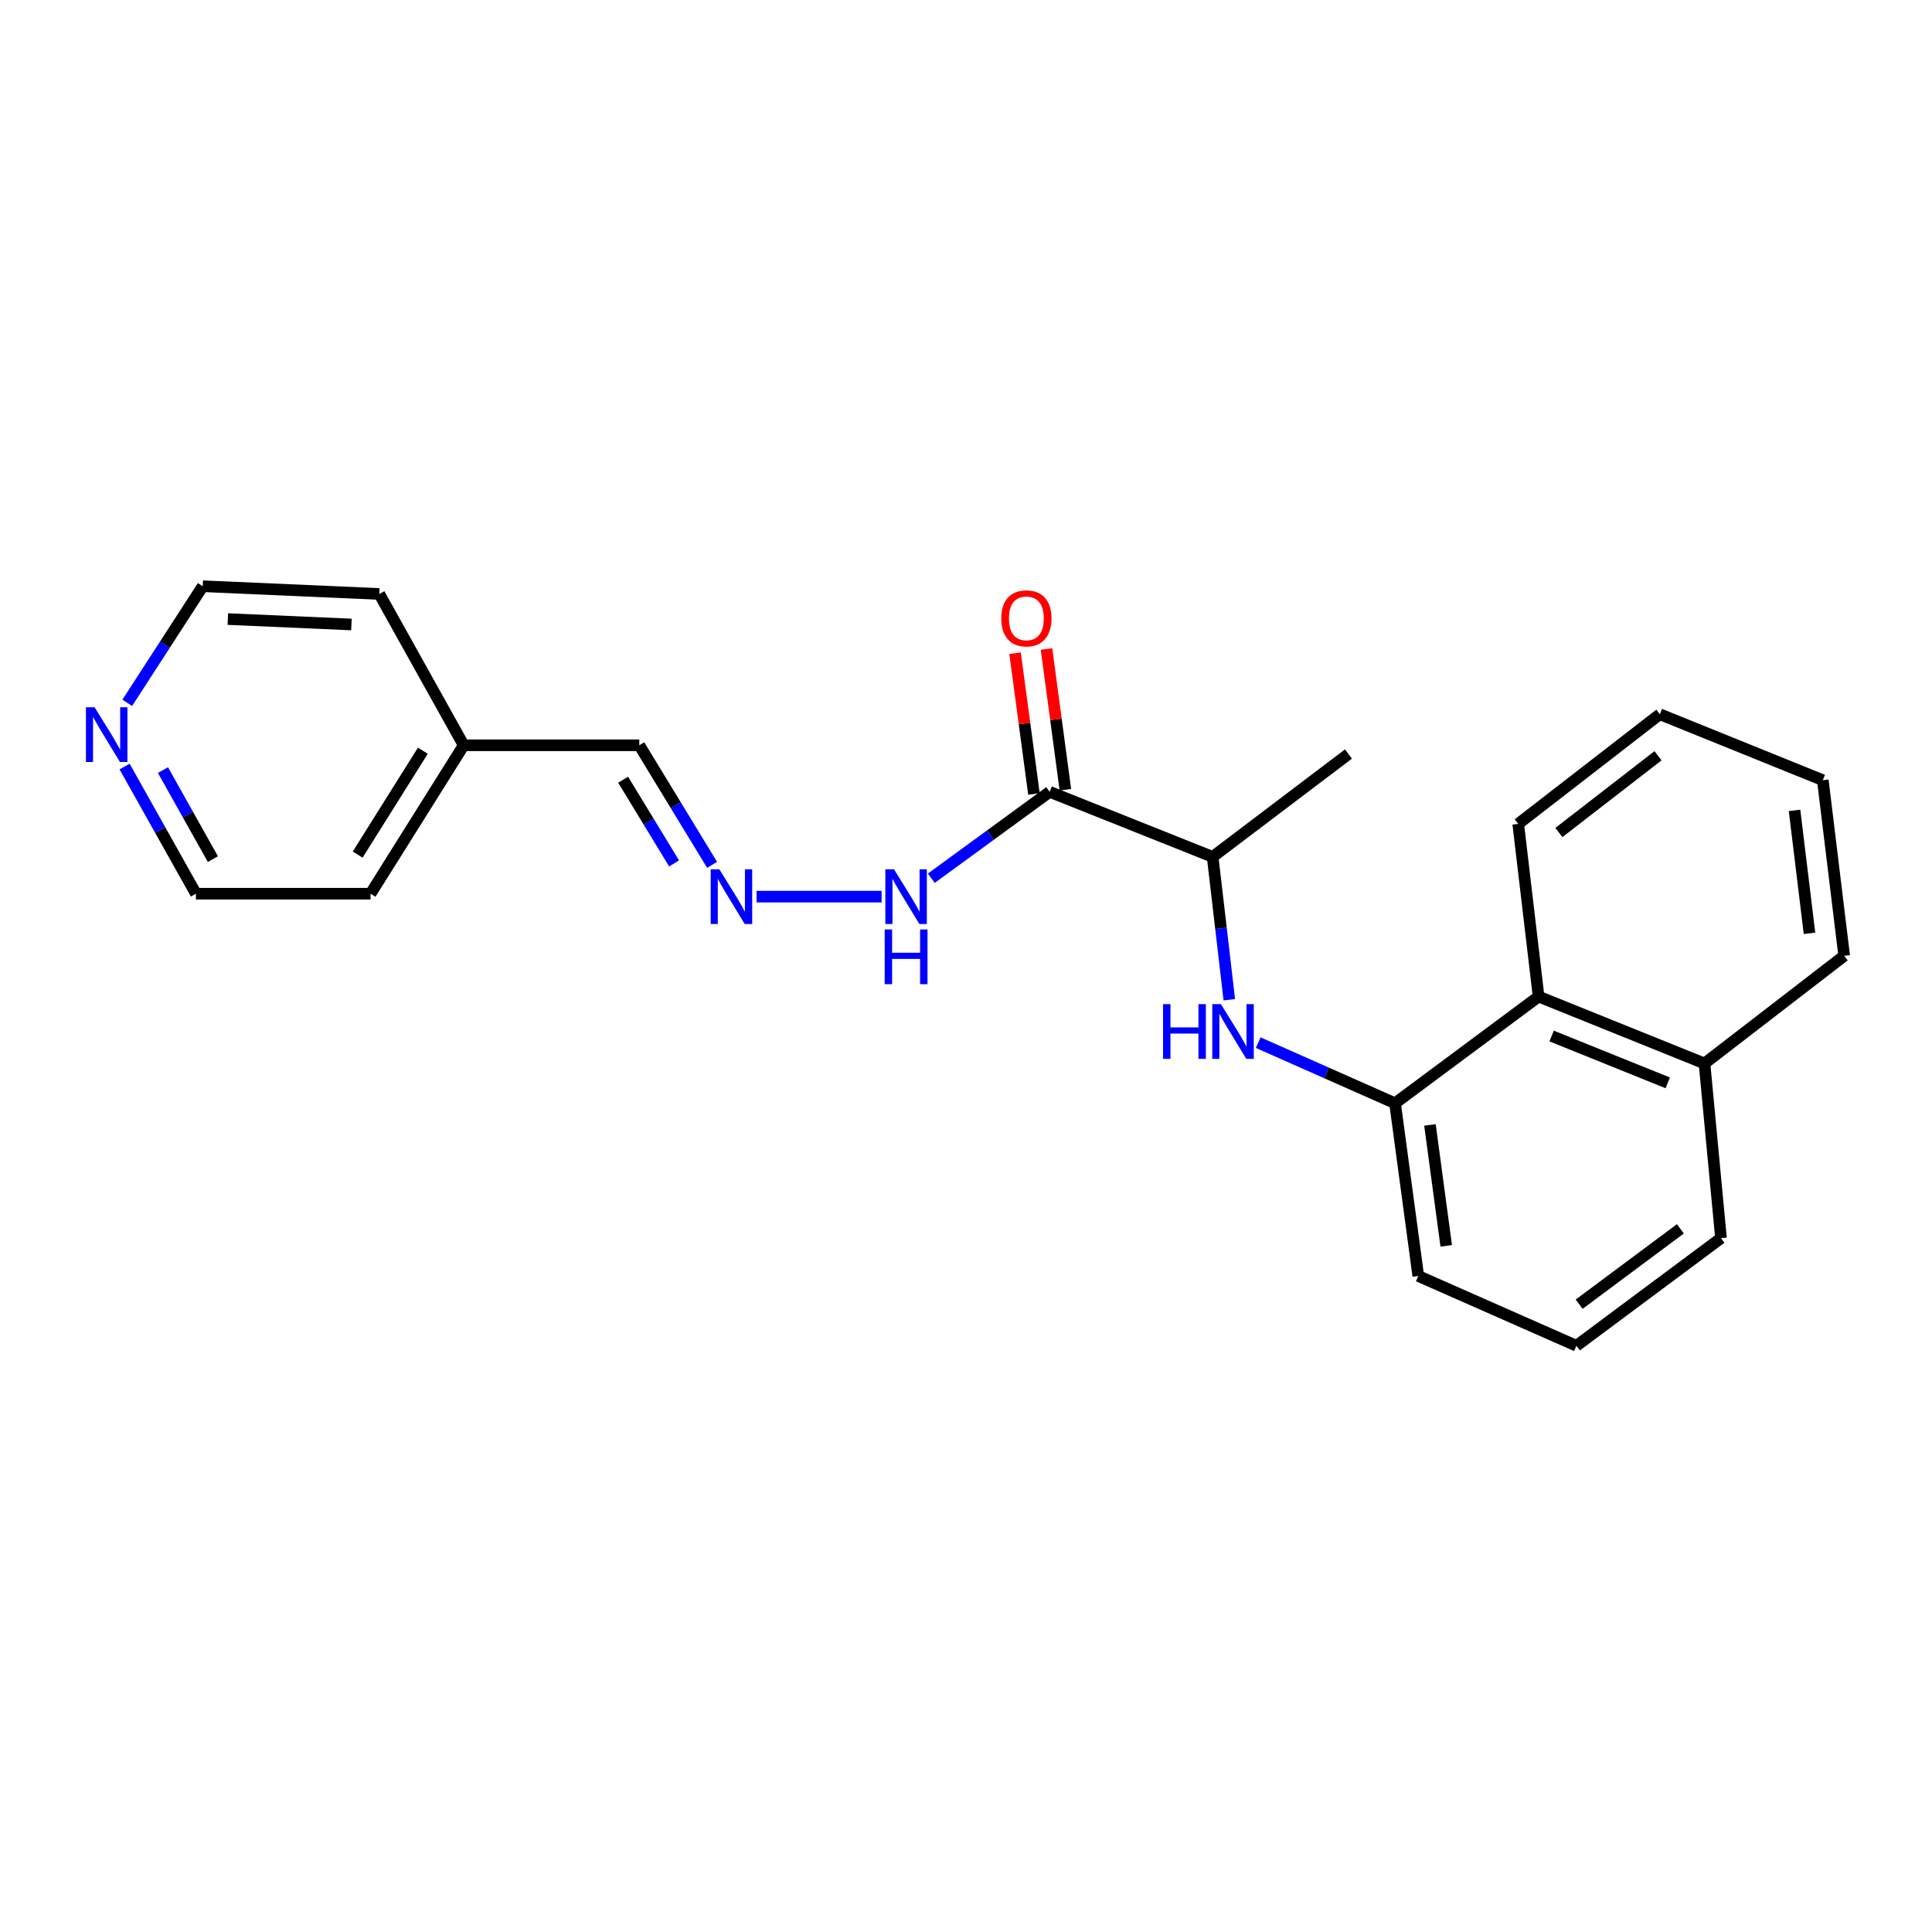 <?xml version='1.0' encoding='iso-8859-1'?>
<svg version='1.1' baseProfile='full'
              xmlns='http://www.w3.org/2000/svg'
                      xmlns:rdkit='http://www.rdkit.org/xml'
                      xmlns:xlink='http://www.w3.org/1999/xlink'
                  xml:space='preserve'
width='1000px' height='1000px' viewBox='0 0 1000 1000'>
<!-- END OF HEADER -->
<rect style='opacity:1.0;fill:#FFFFFF;stroke:none' width='1000' height='1000' x='0' y='0'> </rect>
<path class='bond-2' d='M 543.302,409.854 L 627.657,443.514' style='fill:none;fill-rule:evenodd;stroke:#000000;stroke-width:6px;stroke-linecap:butt;stroke-linejoin:miter;stroke-opacity:1' />
<path class='bond-5' d='M 543.302,409.854 L 512.669,432.216' style='fill:none;fill-rule:evenodd;stroke:#000000;stroke-width:6px;stroke-linecap:butt;stroke-linejoin:miter;stroke-opacity:1' />
<path class='bond-5' d='M 512.669,432.216 L 482.036,454.577' style='fill:none;fill-rule:evenodd;stroke:#0000FF;stroke-width:6px;stroke-linecap:butt;stroke-linejoin:miter;stroke-opacity:1' />
<path class='bond-6' d='M 551.436,408.763 L 546.55,372.34' style='fill:none;fill-rule:evenodd;stroke:#000000;stroke-width:6px;stroke-linecap:butt;stroke-linejoin:miter;stroke-opacity:1' />
<path class='bond-6' d='M 546.55,372.34 L 541.664,335.917' style='fill:none;fill-rule:evenodd;stroke:#FF0000;stroke-width:6px;stroke-linecap:butt;stroke-linejoin:miter;stroke-opacity:1' />
<path class='bond-6' d='M 535.167,410.945 L 530.281,374.522' style='fill:none;fill-rule:evenodd;stroke:#000000;stroke-width:6px;stroke-linecap:butt;stroke-linejoin:miter;stroke-opacity:1' />
<path class='bond-6' d='M 530.281,374.522 L 525.395,338.099' style='fill:none;fill-rule:evenodd;stroke:#FF0000;stroke-width:6px;stroke-linecap:butt;stroke-linejoin:miter;stroke-opacity:1' />
<path class='bond-0' d='M 636.29,517.462 L 631.973,480.488' style='fill:none;fill-rule:evenodd;stroke:#0000FF;stroke-width:6px;stroke-linecap:butt;stroke-linejoin:miter;stroke-opacity:1' />
<path class='bond-0' d='M 631.973,480.488 L 627.657,443.514' style='fill:none;fill-rule:evenodd;stroke:#000000;stroke-width:6px;stroke-linecap:butt;stroke-linejoin:miter;stroke-opacity:1' />
<path class='bond-1' d='M 651.241,539.671 L 686.656,555.361' style='fill:none;fill-rule:evenodd;stroke:#0000FF;stroke-width:6px;stroke-linecap:butt;stroke-linejoin:miter;stroke-opacity:1' />
<path class='bond-1' d='M 686.656,555.361 L 722.071,571.05' style='fill:none;fill-rule:evenodd;stroke:#000000;stroke-width:6px;stroke-linecap:butt;stroke-linejoin:miter;stroke-opacity:1' />
<path class='bond-4' d='M 722.071,571.05 L 796.377,515.822' style='fill:none;fill-rule:evenodd;stroke:#000000;stroke-width:6px;stroke-linecap:butt;stroke-linejoin:miter;stroke-opacity:1' />
<path class='bond-11' d='M 722.071,571.05 L 734.1,660.448' style='fill:none;fill-rule:evenodd;stroke:#000000;stroke-width:6px;stroke-linecap:butt;stroke-linejoin:miter;stroke-opacity:1' />
<path class='bond-11' d='M 740.144,582.271 L 748.564,644.85' style='fill:none;fill-rule:evenodd;stroke:#000000;stroke-width:6px;stroke-linecap:butt;stroke-linejoin:miter;stroke-opacity:1' />
<path class='bond-16' d='M 627.657,443.514 L 697.959,390.283' style='fill:none;fill-rule:evenodd;stroke:#000000;stroke-width:6px;stroke-linecap:butt;stroke-linejoin:miter;stroke-opacity:1' />
<path class='bond-3' d='M 391.594,464.097 L 456.321,464.097' style='fill:none;fill-rule:evenodd;stroke:#0000FF;stroke-width:6px;stroke-linecap:butt;stroke-linejoin:miter;stroke-opacity:1' />
<path class='bond-8' d='M 368.577,447.644 L 349.738,416.702' style='fill:none;fill-rule:evenodd;stroke:#0000FF;stroke-width:6px;stroke-linecap:butt;stroke-linejoin:miter;stroke-opacity:1' />
<path class='bond-8' d='M 349.738,416.702 L 330.899,385.76' style='fill:none;fill-rule:evenodd;stroke:#000000;stroke-width:6px;stroke-linecap:butt;stroke-linejoin:miter;stroke-opacity:1' />
<path class='bond-8' d='M 348.905,446.898 L 335.718,425.238' style='fill:none;fill-rule:evenodd;stroke:#0000FF;stroke-width:6px;stroke-linecap:butt;stroke-linejoin:miter;stroke-opacity:1' />
<path class='bond-8' d='M 335.718,425.238 L 322.53,403.579' style='fill:none;fill-rule:evenodd;stroke:#000000;stroke-width:6px;stroke-linecap:butt;stroke-linejoin:miter;stroke-opacity:1' />
<path class='bond-9' d='M 796.377,515.822 L 882.246,550.458' style='fill:none;fill-rule:evenodd;stroke:#000000;stroke-width:6px;stroke-linecap:butt;stroke-linejoin:miter;stroke-opacity:1' />
<path class='bond-9' d='M 803.117,536.241 L 863.225,560.486' style='fill:none;fill-rule:evenodd;stroke:#000000;stroke-width:6px;stroke-linecap:butt;stroke-linejoin:miter;stroke-opacity:1' />
<path class='bond-15' d='M 796.377,515.822 L 785.826,426.442' style='fill:none;fill-rule:evenodd;stroke:#000000;stroke-width:6px;stroke-linecap:butt;stroke-linejoin:miter;stroke-opacity:1' />
<path class='bond-7' d='M 64.485,396.754 L 82.951,429.668' style='fill:none;fill-rule:evenodd;stroke:#0000FF;stroke-width:6px;stroke-linecap:butt;stroke-linejoin:miter;stroke-opacity:1' />
<path class='bond-7' d='M 82.951,429.668 L 101.416,462.583' style='fill:none;fill-rule:evenodd;stroke:#000000;stroke-width:6px;stroke-linecap:butt;stroke-linejoin:miter;stroke-opacity:1' />
<path class='bond-7' d='M 84.341,398.597 L 97.267,421.637' style='fill:none;fill-rule:evenodd;stroke:#0000FF;stroke-width:6px;stroke-linecap:butt;stroke-linejoin:miter;stroke-opacity:1' />
<path class='bond-7' d='M 97.267,421.637 L 110.193,444.677' style='fill:none;fill-rule:evenodd;stroke:#000000;stroke-width:6px;stroke-linecap:butt;stroke-linejoin:miter;stroke-opacity:1' />
<path class='bond-23' d='M 65.864,363.786 L 85.4,333.608' style='fill:none;fill-rule:evenodd;stroke:#0000FF;stroke-width:6px;stroke-linecap:butt;stroke-linejoin:miter;stroke-opacity:1' />
<path class='bond-23' d='M 85.4,333.608 L 104.937,303.429' style='fill:none;fill-rule:evenodd;stroke:#000000;stroke-width:6px;stroke-linecap:butt;stroke-linejoin:miter;stroke-opacity:1' />
<path class='bond-10' d='M 330.899,385.76 L 240.005,385.76' style='fill:none;fill-rule:evenodd;stroke:#000000;stroke-width:6px;stroke-linecap:butt;stroke-linejoin:miter;stroke-opacity:1' />
<path class='bond-18' d='M 882.246,550.458 L 954.545,494.729' style='fill:none;fill-rule:evenodd;stroke:#000000;stroke-width:6px;stroke-linecap:butt;stroke-linejoin:miter;stroke-opacity:1' />
<path class='bond-24' d='M 882.246,550.458 L 890.782,640.86' style='fill:none;fill-rule:evenodd;stroke:#000000;stroke-width:6px;stroke-linecap:butt;stroke-linejoin:miter;stroke-opacity:1' />
<path class='bond-19' d='M 240.005,385.76 L 196.323,307.433' style='fill:none;fill-rule:evenodd;stroke:#000000;stroke-width:6px;stroke-linecap:butt;stroke-linejoin:miter;stroke-opacity:1' />
<path class='bond-20' d='M 240.005,385.76 L 191.8,462.583' style='fill:none;fill-rule:evenodd;stroke:#000000;stroke-width:6px;stroke-linecap:butt;stroke-linejoin:miter;stroke-opacity:1' />
<path class='bond-20' d='M 218.87,388.559 L 185.126,442.334' style='fill:none;fill-rule:evenodd;stroke:#000000;stroke-width:6px;stroke-linecap:butt;stroke-linejoin:miter;stroke-opacity:1' />
<path class='bond-12' d='M 734.1,660.448 L 815.947,696.571' style='fill:none;fill-rule:evenodd;stroke:#000000;stroke-width:6px;stroke-linecap:butt;stroke-linejoin:miter;stroke-opacity:1' />
<path class='bond-17' d='M 815.947,696.571 L 890.782,640.86' style='fill:none;fill-rule:evenodd;stroke:#000000;stroke-width:6px;stroke-linecap:butt;stroke-linejoin:miter;stroke-opacity:1' />
<path class='bond-17' d='M 817.37,675.047 L 869.754,636.049' style='fill:none;fill-rule:evenodd;stroke:#000000;stroke-width:6px;stroke-linecap:butt;stroke-linejoin:miter;stroke-opacity:1' />
<path class='bond-13' d='M 104.937,303.429 L 196.323,307.433' style='fill:none;fill-rule:evenodd;stroke:#000000;stroke-width:6px;stroke-linecap:butt;stroke-linejoin:miter;stroke-opacity:1' />
<path class='bond-13' d='M 117.926,320.429 L 181.897,323.232' style='fill:none;fill-rule:evenodd;stroke:#000000;stroke-width:6px;stroke-linecap:butt;stroke-linejoin:miter;stroke-opacity:1' />
<path class='bond-14' d='M 101.416,462.583 L 191.8,462.583' style='fill:none;fill-rule:evenodd;stroke:#000000;stroke-width:6px;stroke-linecap:butt;stroke-linejoin:miter;stroke-opacity:1' />
<path class='bond-21' d='M 785.826,426.442 L 859.128,369.691' style='fill:none;fill-rule:evenodd;stroke:#000000;stroke-width:6px;stroke-linecap:butt;stroke-linejoin:miter;stroke-opacity:1' />
<path class='bond-21' d='M 806.87,430.909 L 858.182,391.184' style='fill:none;fill-rule:evenodd;stroke:#000000;stroke-width:6px;stroke-linecap:butt;stroke-linejoin:miter;stroke-opacity:1' />
<path class='bond-25' d='M 954.545,494.729 L 943.484,403.826' style='fill:none;fill-rule:evenodd;stroke:#000000;stroke-width:6px;stroke-linecap:butt;stroke-linejoin:miter;stroke-opacity:1' />
<path class='bond-25' d='M 936.591,483.076 L 928.848,419.444' style='fill:none;fill-rule:evenodd;stroke:#000000;stroke-width:6px;stroke-linecap:butt;stroke-linejoin:miter;stroke-opacity:1' />
<path class='bond-22' d='M 859.128,369.691 L 943.484,403.826' style='fill:none;fill-rule:evenodd;stroke:#000000;stroke-width:6px;stroke-linecap:butt;stroke-linejoin:miter;stroke-opacity:1' />
<path  class='atom-1' d='M 601.988 519.737
L 605.828 519.737
L 605.828 531.777
L 620.308 531.777
L 620.308 519.737
L 624.148 519.737
L 624.148 548.057
L 620.308 548.057
L 620.308 534.977
L 605.828 534.977
L 605.828 548.057
L 601.988 548.057
L 601.988 519.737
' fill='#0000FF'/>
<path  class='atom-1' d='M 631.948 519.737
L 641.228 534.737
Q 642.148 536.217, 643.628 538.897
Q 645.108 541.577, 645.188 541.737
L 645.188 519.737
L 648.948 519.737
L 648.948 548.057
L 645.068 548.057
L 635.108 531.657
Q 633.948 529.737, 632.708 527.537
Q 631.508 525.337, 631.148 524.657
L 631.148 548.057
L 627.468 548.057
L 627.468 519.737
L 631.948 519.737
' fill='#0000FF'/>
<path  class='atom-4' d='M 372.334 449.937
L 381.614 464.937
Q 382.534 466.417, 384.014 469.097
Q 385.494 471.777, 385.574 471.937
L 385.574 449.937
L 389.334 449.937
L 389.334 478.257
L 385.454 478.257
L 375.494 461.857
Q 374.334 459.937, 373.094 457.737
Q 371.894 455.537, 371.534 454.857
L 371.534 478.257
L 367.854 478.257
L 367.854 449.937
L 372.334 449.937
' fill='#0000FF'/>
<path  class='atom-6' d='M 462.736 449.937
L 472.016 464.937
Q 472.936 466.417, 474.416 469.097
Q 475.896 471.777, 475.976 471.937
L 475.976 449.937
L 479.736 449.937
L 479.736 478.257
L 475.856 478.257
L 465.896 461.857
Q 464.736 459.937, 463.496 457.737
Q 462.296 455.537, 461.936 454.857
L 461.936 478.257
L 458.256 478.257
L 458.256 449.937
L 462.736 449.937
' fill='#0000FF'/>
<path  class='atom-6' d='M 457.916 481.089
L 461.756 481.089
L 461.756 493.129
L 476.236 493.129
L 476.236 481.089
L 480.076 481.089
L 480.076 509.409
L 476.236 509.409
L 476.236 496.329
L 461.756 496.329
L 461.756 509.409
L 457.916 509.409
L 457.916 481.089
' fill='#0000FF'/>
<path  class='atom-7' d='M 518.246 320.061
Q 518.246 313.261, 521.606 309.461
Q 524.966 305.661, 531.246 305.661
Q 537.526 305.661, 540.886 309.461
Q 544.246 313.261, 544.246 320.061
Q 544.246 326.941, 540.846 330.861
Q 537.446 334.741, 531.246 334.741
Q 525.006 334.741, 521.606 330.861
Q 518.246 326.981, 518.246 320.061
M 531.246 331.541
Q 535.566 331.541, 537.886 328.661
Q 540.246 325.741, 540.246 320.061
Q 540.246 314.501, 537.886 311.701
Q 535.566 308.861, 531.246 308.861
Q 526.926 308.861, 524.566 311.661
Q 522.246 314.461, 522.246 320.061
Q 522.246 325.781, 524.566 328.661
Q 526.926 331.541, 531.246 331.541
' fill='#FF0000'/>
<path  class='atom-8' d='M 48.957 366.074
L 58.237 381.074
Q 59.157 382.554, 60.637 385.234
Q 62.117 387.914, 62.197 388.074
L 62.197 366.074
L 65.957 366.074
L 65.957 394.394
L 62.077 394.394
L 52.117 377.994
Q 50.957 376.074, 49.717 373.874
Q 48.517 371.674, 48.157 370.994
L 48.157 394.394
L 44.477 394.394
L 44.477 366.074
L 48.957 366.074
' fill='#0000FF'/>
</svg>
